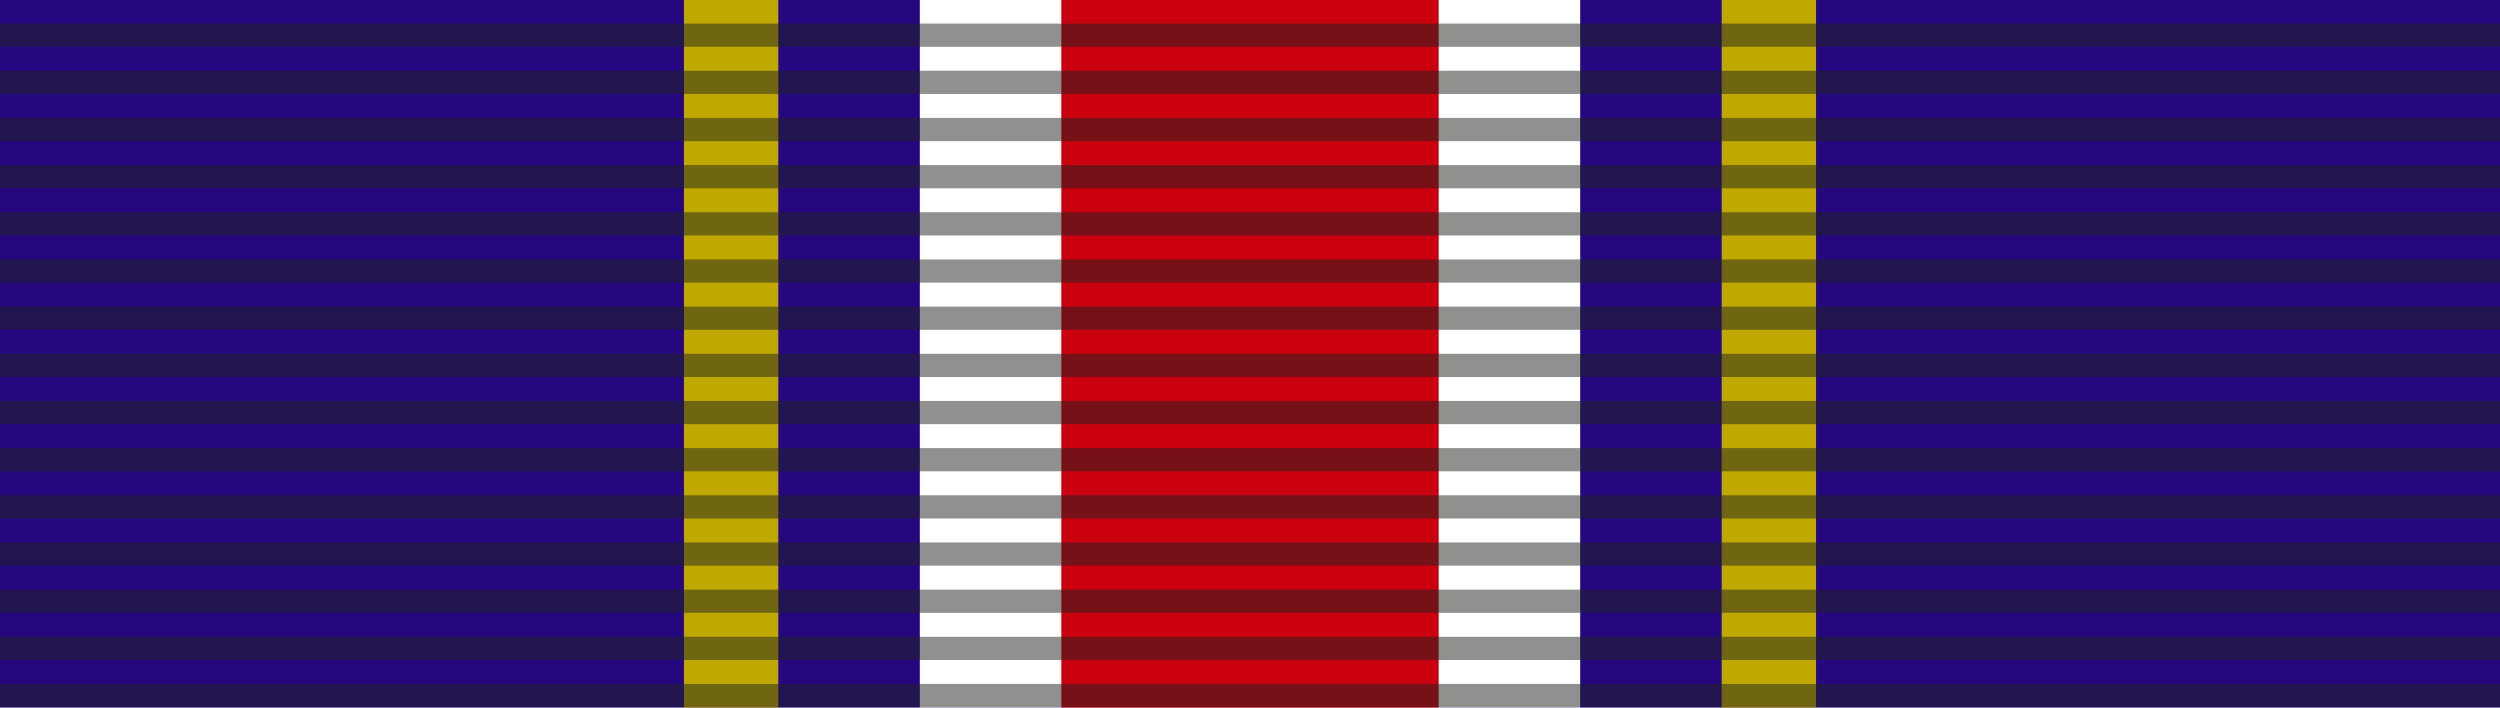 <?xml version="1.0" encoding="utf-8"?>
<!-- Generator: Adobe Illustrator 14.0.0, SVG Export Plug-In . SVG Version: 6.00 Build 43363)  -->
<!DOCTYPE svg PUBLIC "-//W3C//DTD SVG 1.1//EN" "http://www.w3.org/Graphics/SVG/1.1/DTD/svg11.dtd">
<svg version="1.1" id="Layer_1" xmlns="http://www.w3.org/2000/svg" xmlns:xlink="http://www.w3.org/1999/xlink" x="0px" y="0px"
	 width="106px" height="30px" viewBox="0 0 106 30" enable-background="new 0 0 106 30" xml:space="preserve">
<rect x="-2" y="-2" fill="#250880" width="110" height="34"/>
<rect x="39" y="-2" fill="#FFFFFF" width="28" height="34"/>
<rect x="45" y="-2" fill="#CB000F" width="16" height="34"/>
<rect x="29" y="-2" fill="#BFA900" width="4" height="34"/>
<rect x="73" y="-2" fill="#BFA900" width="4" height="34"/>
<g opacity="0.5">
	<rect x="-2" y="29" fill="#212120" width="110" height="0.984"/>
	<rect x="-2" y="23" fill="#212120" width="110" height="0.984"/>
	<rect x="-2" y="27" fill="#212120" width="110" height="0.984"/>
	<rect x="-2" y="25" fill="#212120" width="110" height="0.984"/>
	<rect x="-2" y="21" fill="#212120" width="110" height="0.984"/>
	<rect x="-2" y="19" fill="#212120" width="110" height="0.984"/>
	<rect x="-2" y="17" fill="#212120" width="110" height="0.984"/>
	<rect x="-2" y="15" fill="#212120" width="110" height="0.984"/>
	<rect x="-2" y="13" fill="#212120" width="110" height="0.984"/>
	<rect x="-2" y="11" fill="#212120" width="110" height="0.984"/>
	<rect x="-2" y="9" fill="#212120" width="110" height="0.984"/>
	<rect x="-2" y="7" fill="#212120" width="110" height="0.984"/>
	<rect x="-2" y="5" fill="#212120" width="110" height="0.984"/>
	<rect x="-2" y="3" fill="#212120" width="110" height="0.984"/>
	<rect x="-2" y="1" fill="#212120" width="110" height="0.984"/>
</g>
</svg>
